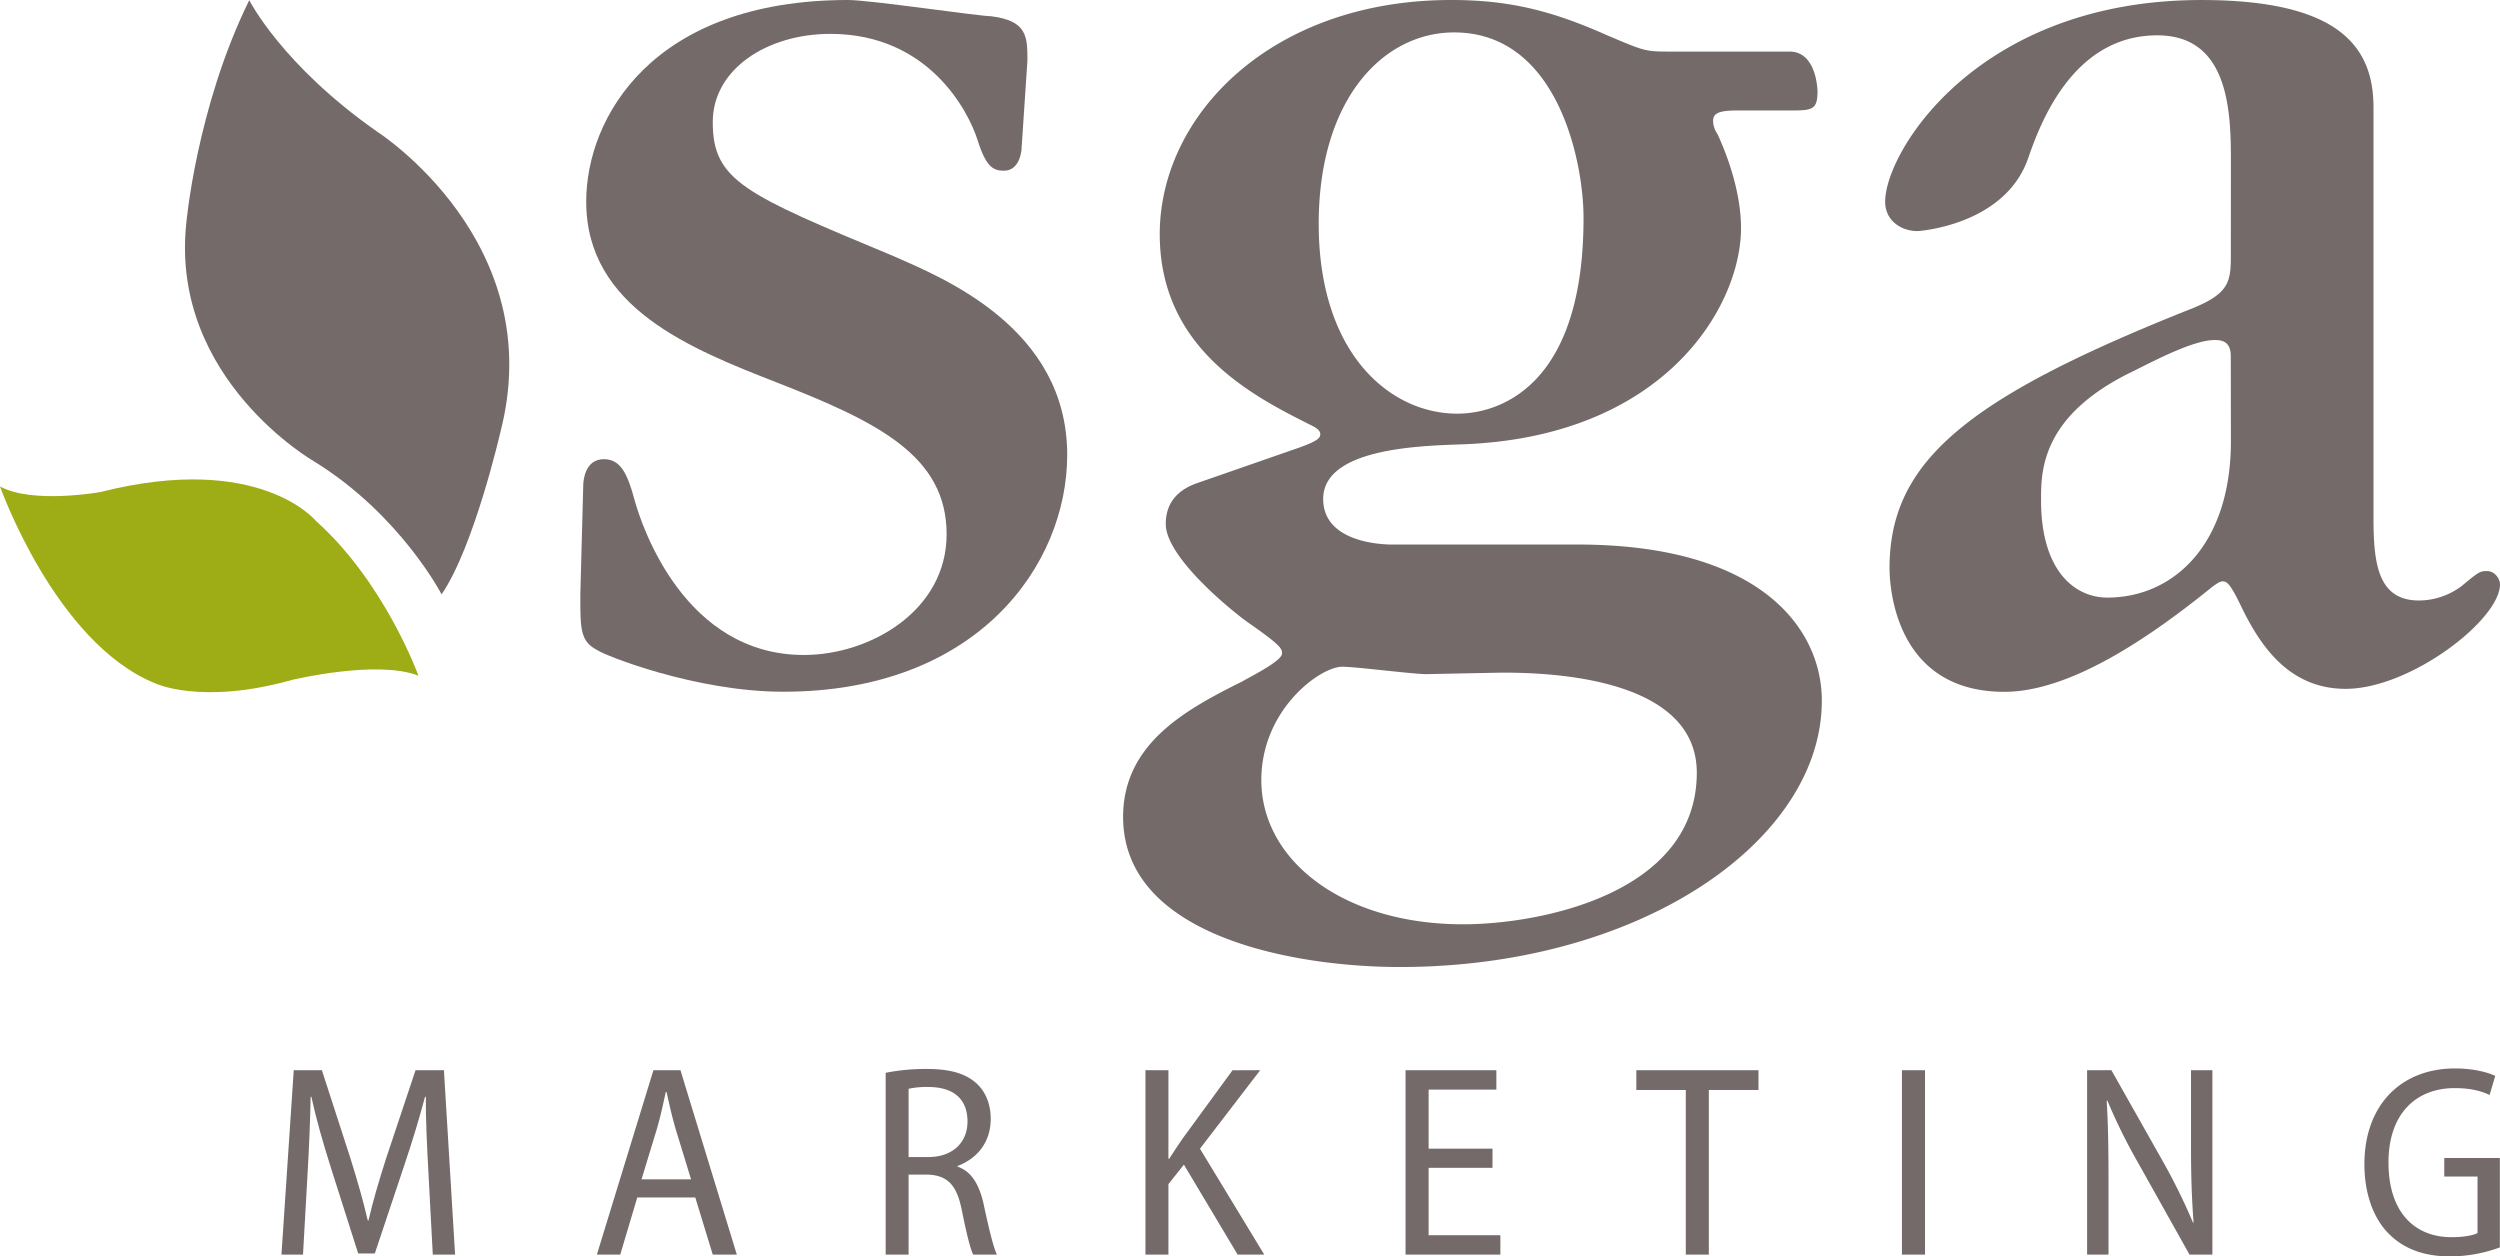 <!--?xml version="1.0" encoding="UTF-8"?--> <svg xmlns="http://www.w3.org/2000/svg" viewBox="0 0 1280 643.277"><defs><style>.af76a972-975c-41ba-ac84-f20694f3af39{fill:#9eac15;}.b94f8cf1-51fc-492b-9ab6-b733d593241f{fill:#736a69;}</style></defs><g id="ed2c2e25-defd-404f-8da7-b2260ece15f3" data-name="Layer 2"><g id="bad271a5-d5af-469c-93c0-b1cda955c6a1" data-name="Layer 1"><g id="a2238a87-0f6e-4fa9-bddd-186f5dbaa457" data-name="Leaves"><path class="af76a972-975c-41ba-ac84-f20694f3af39" d="M214.26,345.972S197.067,298.269,161.776,266.738c0,0-28.805-35.464-110.368-14.806,0,0-34.912,6.274-51.408-2.892,0,0,28.267,80.022,79.385,100.803,0,0,23.714,11.362,70.293-1.774C149.678,348.069,193.241,337.627,214.26,345.972Z"></path><path class="b94f8cf1-51fc-492b-9ab6-b733d593241f" d="M226.094,304.295s-21.081-40.691-64.976-67.869c0,0-73.706-41.975-65.817-121.437,0,0,5.135-59.562,32.32-114.909,0,0,16.576,33.087,65.473,67.326,0,0,88.404,56.409,63.107,153.826C256.201,221.233,242.708,280.13,226.094,304.295Z"></path></g><g id="bc860c0a-a63a-46b5-98d5-e8ed5e09d813" data-name="SGA Lettering"><path class="b94f8cf1-51fc-492b-9ab6-b733d593241f" d="M298.619,248.667c-.029-2.286.763-13.568,10.512-13.568,8.323,0,12.038,6.8,15.811,21.096,3.784,13.583,25.628,79.139,86.67,79.161,33.851-.022,73.055-22.63,73.055-61.805,0-39.92-34.685-57.305-86.681-77.616-44.402-17.352-97.848-38.434-97.848-92.697C300.138,60.289,334,0,434.188,0c11.304,0,67.072,8.298,73.098,8.298,18.764,2.29,18.731,10.57,18.764,22.63L523.086,75.344c0,3.056-1.498,12.082-9.047,12.053-5.238,0-9.076-1.483-13.572-15.797-4.507-14.31-24.808-54.256-75.283-54.256-32.418,0-60.275,18.065-60.257,45.198,0,30.139,16.546,36.925,92.592,68.605,25.6,11.282,88.888,36.907,88.888,101.736,0,56.459-45.979,121.302-145.408,121.291-45.155-.018-91.869-18.842-94.831-21.128-9.065-4.5-9.065-10.544-9.043-28.606Z"></path><path class="b94f8cf1-51fc-492b-9ab6-b733d593241f" d="M916.239,26.413c13.572-.029,14.285,18.81,14.328,20.308-.043,9.072-2.289,9.832-12.841,9.846l-27.076-.014c-9.054,0-13.543.738-13.543,5.263a12.025,12.025,0,0,0,2.207,6.757c5.274,11.329,12.089,30.168,12.089,48.247,0,39.967-39.193,107.752-144.655,110.747-21.02.774-69.268,2.275-69.278,27.9,0,22.637,30.881,23.35,35.377,23.35h92.621c95.692-.713,127.307,42.962,127.307,79.888.061,71.6-92.599,136.411-216.112,136.411-52.747-.007-141.635-15.109-141.635-76.9.061-37.685,32.389-55.015,60.988-69.311,5.242-2.999,20.383-10.559,20.383-14.314.029-2.25.029-3.784-17.32-15.822-7.549-5.292-42.235-33.163-42.206-50.479,0-12.049,7.52-18.094,16.578-21.11l51.97-18.079c8.305-3.042,10.573-4.529,10.573-6.797,0-2.261-3.053-3.762-4.568-4.518-30.107-15.066-77.634-39.204-77.634-97.963C593.874,58.806,651.095,0,743.025,0c29.344.014,51.16,5.285,79.87,18.083,19.537,8.302,19.537,8.302,32.357,8.33Zm-186.016,318.748c-6.815-.029-36.212-3.794-43.037-3.794-11.193.011-41.361,21.834-41.39,57.996,0,41.432,42.242,73.858,103.219,73.879,39.899,0,119.74-15.833,119.74-77.612,0-50.497-80.604-51.239-100.113-51.239ZM744.508,16.6c-36.118-.014-69.329,33.923-69.329,97.953,0,67.072,36.955,97.24,70.877,97.24,6.718-.029,64.754,0,64.721-100.257C810.81,83.689,798.001,16.6,744.508,16.6Z"></path><path class="b94f8cf1-51fc-492b-9ab6-b733d593241f" d="M1142.222,80.615c-.032-26.323-2.272-62.518-37.699-62.518-43.69,0-60.224,45.979-66.247,63.302-12.056,33.926-55.745,36.922-56.48,36.922-8.312,0-16.596-5.27-16.596-15.052C965.199,77.641,1012.647,0,1127.131.014c70.788,0,88.117,24.142,88.096,55.022V265.281c.022,23.368,2.308,42.192,23.35,42.174a36.436,36.436,0,0,0,21.906-7.51c8.284-6.786,9.004-7.56,12.791-7.56,4.486,0,6.786,4.558,6.725,6.786.028,18.133-45.9,53.521-79.039,53.521-29.333,0-43.718-22.63-52.744-40.687-6.779-14.35-8.266-14.35-10.541-14.328-1.476.011-5.241,2.992-5.241,2.992-31.706,25.661-72.354,53.518-106.215,53.55-55.033-.011-58.72-52.006-58.781-63.313,0-55.004,39.938-87.415,155.938-133.391,18.094-7.542,18.846-13.55,18.814-27.126Zm-.061,101.751c0-7.513-4.486-8.273-8.212-8.273-10.602,0-29.426,9.785-41.432,15.815-47.466,22.644-47.556,51.25-47.495,66.334,0,36.144,17.327,49.716,33.912,49.727,33.872-.011,63.256-27.119,63.288-79.895Z"></path></g><g id="ac171bb0-470c-4f1a-b956-4da4eb1b3533" data-name="Marketing Lettering"><path class="b94f8cf1-51fc-492b-9ab6-b733d593241f" d="M219.395,601.15c-.707-12.921-1.491-28.212-1.338-39.604h-.44c-2.886,10.818-6.384,22.535-10.57,34.902l-15.138,45.319H183.384L169.317,597.557c-4.09-12.94-7.493-24.905-9.901-36.01h-.363c-.21,11.564-.822,26.53-1.644,40.483l-2.275,40.33H144.106l6.288-94.403h14.412l14.565,44.936c3.67,11.831,6.594,21.885,8.926,31.996h.363c2.294-9.92,5.237-19.897,9.098-31.996l15.004-44.936H227.289l5.715,94.403H221.593Z"></path><path class="b94f8cf1-51fc-492b-9ab6-b733d593241f" d="M326.279,613.097,317.563,642.36H305.598l28.957-94.403h13.838l28.862,94.403H364.927l-8.945-29.263Zm27.543-9.27L345.794,577.602c-1.854-6.327-3.211-12.596-4.53-18.502h-.382c-1.262,6.002-2.714,12.462-4.415,18.426l-8.009,26.301Z"></path><path class="b94f8cf1-51fc-492b-9ab6-b733d593241f" d="M453.462,549.276a105.056,105.056,0,0,1,21.082-1.969c11.851,0,19.917,2.313,25.517,7.473,4.664,4.301,7.187,10.685,7.187,18.082,0,12.309-7.263,20.433-17.011,24.141v.325c7.11,2.389,11.258,9.175,13.494,19.725,2.829,13.112,4.97,21.828,6.709,25.307H498.284c-1.434-2.752-3.498-11.067-5.849-22.822-2.599-12.94-7.397-17.89-17.871-18.158h-9.366v40.98H453.462Zm11.736,43.14H475.29c12.214,0,20.069-7.244,20.069-18.196,0-11.851-7.512-17.642-19.993-17.68a44.102,44.102,0,0,0-10.169.917Z"></path><path class="b94f8cf1-51fc-492b-9ab6-b733d593241f" d="M586.474,547.957h11.755v45.319h.401c2.37-3.746,4.759-7.206,6.957-10.455l25.479-34.863H645.211L614.381,588.134l32.914,54.226H633.666l-27.505-46.064-7.932,9.958v36.106h-11.755Z"></path><path class="b94f8cf1-51fc-492b-9ab6-b733d593241f" d="M764.156,597.92H731.452v34.519h36.737v9.92H719.64V547.957h46.504v9.92H731.452v30.238h32.704Z"></path><path class="b94f8cf1-51fc-492b-9ab6-b733d593241f" d="M863.127,558.068H837.801V547.957h62.54v10.111h-25.421v84.292H863.127Z"></path><path class="b94f8cf1-51fc-492b-9ab6-b733d593241f" d="M985.608,547.957v94.403h-11.812V547.957Z"></path><path class="b94f8cf1-51fc-492b-9ab6-b733d593241f" d="M1068.6,642.36V547.957h12.443l26.358,46.676a308.881,308.881,0,0,1,15.425,31.385l.287-.115c-1.013-13.265-1.319-24.982-1.319-40.12V547.957h10.952v94.403h-11.717l-26.377-47.115a284.269,284.269,0,0,1-15.673-31.748l-.363.115c.745,12.156.937,23.701.937,40.674v38.075Z"></path><path class="b94f8cf1-51fc-492b-9ab6-b733d593241f" d="M1279.922,638.671a74.328,74.328,0,0,1-25.345,4.606c-12.5,0-23.07-3.23-31.404-11.487-7.76-7.665-12.634-20.356-12.596-35.819.076-30.735,19.267-48.931,46.389-48.931,9.423,0,16.858,2.026,20.586,3.823l-2.867,9.767c-4.262-2.007-9.672-3.517-17.852-3.517-19.572,0-33.927,12.806-33.927,38.113,0,25.479,13.38,38.208,32.264,38.208,6.652,0,11.067-.956,13.322-2.103V602.393h-17.03v-9.5h28.46Z"></path></g></g></g></svg> 